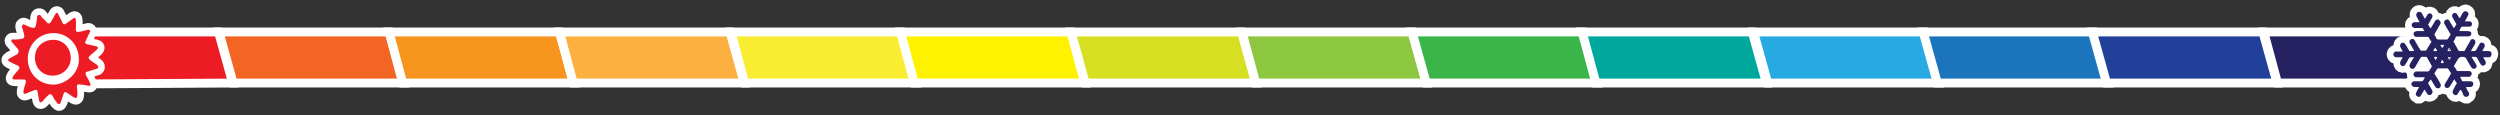 <?xml version="1.0" encoding="utf-8"?>
<!-- Generator: Adobe Illustrator 26.3.1, SVG Export Plug-In . SVG Version: 6.00 Build 0)  -->
<svg version="1.1" id="Layer_1" xmlns="http://www.w3.org/2000/svg" xmlns:xlink="http://www.w3.org/1999/xlink" x="0px" y="0px"
	 viewBox="0 0 563 26" style="enable-background:new 0 0 563 26;" xml:space="preserve">
<rect x="0" y="0" width="563" height="26" fill="#333333" stroke="none"/>
<style type="text/css">
	.st0{fill:#F26522;}
	.st1{fill:none;stroke:#FFFFFF;stroke-width:2;stroke-miterlimit:10;}
	.st2{fill:#F7941D;}
	.st3{fill:#FBB040;}
	.st4{fill:#F9ED32;}
	.st5{fill:#FFF200;}
	.st6{fill:#D7DF23;}
	.st7{fill:#8DC63F;}
	.st8{fill:#39B54A;}
	.st9{fill:#00A79D;}
	.st10{fill:#27AAE1;}
	.st11{fill:#1C75BC;}
	.st12{fill:#21409A;}
	.st13{fill:#262262;}
	.st14{fill:#ED1C24;}
	.st15{fill:#FFFFFF;}
	.st16{fill:none;stroke:#FFFFFF;stroke-width:3;stroke-miterlimit:10;}
</style>
<g>
	<polygon class="st0" points="90.9,18.7 52.5,18.7 49.3,7.2 87.7,7.2 	"/>
	<polygon class="st1" points="90.9,18.7 52.5,18.7 49.3,7.2 87.7,7.2 	"/>
	<polygon class="st2" points="129.2,18.7 90.7,18.7 87.6,7.2 126,7.2 	"/>
	<polygon class="st1" points="129.2,18.7 90.7,18.7 87.6,7.2 126,7.2 	"/>
	<polygon class="st3" points="167.6,18.7 129.1,18.7 126,7.2 164.4,7.2 	"/>
	<polygon class="st1" points="167.6,18.7 129.1,18.7 126,7.2 164.4,7.2 	"/>
	<polygon class="st4" points="206.2,18.7 167.7,18.7 164.6,7.2 203,7.2 	"/>
	<polygon class="st1" points="206.2,18.7 167.7,18.7 164.6,7.2 203,7.2 	"/>
	<polygon class="st5" points="244.3,18.7 205.9,18.7 202.8,7.2 241.2,7.2 	"/>
	<polygon class="st1" points="244.3,18.7 205.9,18.7 202.8,7.2 241.2,7.2 	"/>
	<polygon class="st6" points="282.8,18.7 244.4,18.7 241.2,7.2 279.6,7.2 	"/>
	<polygon class="st1" points="282.8,18.7 244.4,18.7 241.2,7.2 279.6,7.2 	"/>
	<polygon class="st7" points="321.2,18.7 282.8,18.7 279.7,7.2 318,7.2 	"/>
	<polygon class="st1" points="321.2,18.7 282.8,18.7 279.7,7.2 318,7.2 	"/>
	<polygon class="st8" points="359.6,18.7 321.2,18.7 318,7.2 356.4,7.2 	"/>
	<polygon class="st1" points="359.6,18.7 321.2,18.7 318,7.2 356.4,7.2 	"/>
	<polygon class="st9" points="397.8,18.7 359.4,18.7 356.3,7.2 394.6,7.2 	"/>
	<polygon class="st1" points="397.8,18.7 359.4,18.7 356.3,7.2 394.6,7.2 	"/>
	<polygon class="st10" points="436.5,18.7 398.1,18.7 394.9,7.2 433.3,7.2 	"/>
	<polygon class="st1" points="436.5,18.7 398.1,18.7 394.9,7.2 433.3,7.2 	"/>
	<polygon class="st11" points="474.7,18.7 436.3,18.7 433.1,7.2 471.5,7.2 	"/>
	<polygon class="st1" points="474.7,18.7 436.3,18.7 433.1,7.2 471.5,7.2 	"/>
	<polygon class="st12" points="512.8,18.7 474.4,18.7 471.2,7.2 509.6,7.2 	"/>
	<polygon class="st1" points="512.8,18.7 474.4,18.7 471.2,7.2 509.6,7.2 	"/>
	<polygon class="st13" points="551.3,18.7 512.9,18.7 509.8,7.2 548.2,7.2 	"/>
	<polygon class="st1" points="551.3,18.7 512.9,18.7 509.8,7.2 548.2,7.2 	"/>
	<polygon class="st14" points="52.4,18.7 18.7,18.9 16,7.2 49.2,7.2 	"/>
	<polygon class="st1" points="52.4,18.7 18.7,18.9 16,7.2 49.2,7.2 	"/>
	<g>
		<path class="st15" d="M3.7,8.9c2-0.2,2-0.2,1.5-2c0-0.1-0.1-0.2-0.1-0.3c-0.1-0.4-0.3-0.8,0-1C5.4,5.3,5.7,5.7,6,5.8
			c2,0.8,2,0.8,2.3-1.4c0-0.4,0-0.8,0.3-1C9.1,3.2,9.3,3.7,9.5,4c0.4,0.3,0.7,0.6,1,1c0.4,0.5,0.7,0.3,1-0.1
			c0.3-0.5,0.6-1.1,0.9-1.6c0.1-0.2,0.2-0.4,0.4-0.4c0.3,0,0.3,0.3,0.4,0.5C13.5,3.8,13.7,4.4,14,5c0.2,0.5,0.5,0.6,0.9,0.3
			c0.5-0.4,1-0.7,1.5-1.1c0.4-0.3,0.7-0.2,0.7,0.4c0,0.5,0,1,0,1.5c-0.1,1.1,0,1.2,1.1,1C18.6,7,19,6.9,19.4,6.8
			c0.3-0.1,0.6-0.2,0.8,0c0.3,0.3,0,0.5-0.1,0.7c-0.2,0.5-0.5,1-0.7,1.5C19,9.7,19.2,9.9,19.8,10c0.6,0.1,1.2,0.3,1.8,0.4
			c0.5,0.1,0.6,0.4,0.2,0.8c-0.5,0.4-1,0.9-1.5,1.3c-0.5,0.4-0.4,0.7,0,1c0.3,0.3,0.7,0.5,1.1,0.8c0.3,0.2,0.8,0.4,0.7,0.9
			c-0.1,0.4-0.6,0.3-1,0.5c-0.4,0.1-0.9,0.3-1.3,0.4c-0.6,0.1-0.6,0.4-0.4,0.9c0.3,0.6,0.6,1.1,0.9,1.7c0.2,0.5,0.1,0.7-0.4,0.6
			c-0.4-0.1-0.8-0.1-1.2-0.2c-1.5-0.2-1.5-0.2-1.3,1.3c0,0.4,0.1,0.7,0,1.1c0,0.6-0.3,0.7-0.8,0.4c-0.5-0.3-1-0.7-1.5-1
			c-0.4-0.3-0.7-0.2-0.8,0.3c-0.2,0.6-0.4,1.2-0.6,1.8c-0.2,0.6-0.5,0.6-0.9,0.1c-0.3-0.4-0.7-0.9-0.9-1.4c-0.4-0.7-0.7-0.6-1.2-0.1
			c-0.4,0.4-0.8,0.8-1.1,1.2c-0.4,0.4-0.7,0.3-0.8-0.2c-0.1-0.4-0.1-0.7-0.2-1.1c-0.2-1.5-0.2-1.5-1.6-0.9c-0.3,0.1-0.7,0.3-1,0.4
			c-0.7,0.3-0.8,0-0.7-0.6c0.1-0.6,0.3-1.2,0.5-1.8c0.1-0.5,0-0.7-0.5-0.7c-0.6,0-1.3,0-1.9,0c-0.6,0-0.8-0.2-0.4-0.8
			c0.4-0.5,0.7-0.9,1.1-1.3c0.4-0.5,0.4-0.8-0.2-1.1c-0.6-0.2-1.1-0.5-1.7-0.8c-0.5-0.2-0.5-0.5,0-0.8c0.6-0.3,1.1-0.6,1.7-0.9
			C4.3,11.7,4.3,11.4,4,11c-0.4-0.4-0.7-0.8-1.1-1.3C2.7,9.5,2.4,9.3,2.6,9C2.7,8.8,3,8.9,3.3,8.9C3.5,8.9,3.7,8.9,3.7,8.9
			 M17.7,12.5c-0.4-3.2-3.2-5.4-6.4-5c-3.2,0.4-5.4,3.3-5,6.5c0.4,3.2,3.2,5.4,6.4,5C15.5,18.6,18.3,15.8,17.7,12.5"/>
		<path class="st16" d="M3.7,8.9c2-0.2,2-0.2,1.5-2c0-0.1-0.1-0.2-0.1-0.3c-0.1-0.4-0.3-0.8,0-1C5.4,5.3,5.7,5.7,6,5.8
			c2,0.8,2,0.8,2.3-1.4c0-0.4,0-0.8,0.3-1C9.1,3.2,9.3,3.7,9.5,4c0.4,0.3,0.7,0.6,1,1c0.4,0.5,0.7,0.3,1-0.1
			c0.3-0.5,0.6-1.1,0.9-1.6c0.1-0.2,0.2-0.4,0.4-0.4c0.3,0,0.3,0.3,0.4,0.5C13.5,3.8,13.7,4.4,14,5c0.2,0.5,0.5,0.6,0.9,0.3
			c0.5-0.4,1-0.7,1.5-1.1c0.4-0.3,0.7-0.2,0.7,0.4c0,0.5,0,1,0,1.5c-0.1,1.1,0,1.2,1.1,1C18.6,7,19,6.9,19.4,6.8
			c0.3-0.1,0.6-0.2,0.8,0c0.3,0.3,0,0.5-0.1,0.7c-0.2,0.5-0.5,1-0.7,1.5C19,9.7,19.2,9.9,19.8,10c0.6,0.1,1.2,0.3,1.8,0.4
			c0.5,0.1,0.6,0.4,0.2,0.8c-0.5,0.4-1,0.9-1.5,1.3c-0.5,0.4-0.4,0.7,0,1c0.3,0.3,0.7,0.5,1.1,0.8c0.3,0.2,0.8,0.4,0.7,0.9
			c-0.1,0.4-0.6,0.3-1,0.5c-0.4,0.1-0.9,0.3-1.3,0.4c-0.6,0.1-0.6,0.4-0.4,0.9c0.3,0.6,0.6,1.1,0.9,1.7c0.2,0.5,0.1,0.7-0.4,0.6
			c-0.4-0.1-0.8-0.1-1.2-0.2c-1.5-0.2-1.5-0.2-1.3,1.3c0,0.4,0.1,0.7,0,1.1c0,0.6-0.3,0.7-0.8,0.4c-0.5-0.3-1-0.7-1.5-1
			c-0.4-0.3-0.7-0.2-0.8,0.3c-0.2,0.6-0.4,1.2-0.6,1.8c-0.2,0.6-0.5,0.6-0.9,0.1c-0.3-0.4-0.7-0.9-0.9-1.4c-0.4-0.7-0.7-0.6-1.2-0.1
			c-0.4,0.4-0.8,0.8-1.1,1.2c-0.4,0.4-0.7,0.3-0.8-0.2c-0.1-0.4-0.1-0.7-0.2-1.1c-0.2-1.5-0.2-1.5-1.6-0.9c-0.3,0.1-0.7,0.3-1,0.4
			c-0.7,0.3-0.8,0-0.7-0.6c0.1-0.6,0.3-1.2,0.5-1.8c0.1-0.5,0-0.7-0.5-0.7c-0.6,0-1.3,0-1.9,0c-0.6,0-0.8-0.2-0.4-0.8
			c0.4-0.5,0.7-0.9,1.1-1.3c0.4-0.5,0.4-0.8-0.2-1.1c-0.6-0.2-1.1-0.5-1.7-0.8c-0.5-0.2-0.5-0.5,0-0.8c0.6-0.3,1.1-0.6,1.7-0.9
			C4.3,11.7,4.3,11.4,4,11c-0.4-0.4-0.7-0.8-1.1-1.3C2.7,9.5,2.4,9.3,2.6,9C2.7,8.8,3,8.9,3.3,8.9C3.5,8.9,3.7,8.9,3.7,8.9
			 M17.7,12.5c-0.4-3.2-3.2-5.4-6.4-5c-3.2,0.4-5.4,3.3-5,6.5c0.4,3.2,3.2,5.4,6.4,5C15.5,18.6,18.3,15.8,17.7,12.5"/>
		<path class="st15" d="M12.4,17c-2.3,0.3-4.2-1.2-4.5-3.4C7.6,11.2,9.1,9.3,11.4,9c2.3-0.3,4.2,1.2,4.5,3.5
			C16.2,14.7,14.7,16.7,12.4,17"/>
		<path class="st16" d="M12.4,17c-2.3,0.3-4.2-1.2-4.5-3.4C7.6,11.2,9.1,9.3,11.4,9c2.3-0.3,4.2,1.2,4.5,3.5
			C16.2,14.7,14.7,16.7,12.4,17"/>
		<path class="st14" d="M3.7,8.9c2-0.2,2-0.2,1.5-2c0-0.1-0.1-0.2-0.1-0.3c-0.1-0.4-0.3-0.8,0-1C5.4,5.3,5.7,5.7,6,5.8
			c2,0.8,2,0.8,2.3-1.4c0-0.4,0-0.8,0.3-1C9.1,3.2,9.3,3.7,9.5,4c0.4,0.3,0.7,0.6,1,1c0.4,0.5,0.7,0.3,1-0.1
			c0.3-0.5,0.6-1.1,0.9-1.6c0.1-0.2,0.2-0.4,0.4-0.4c0.3,0,0.3,0.3,0.4,0.5C13.5,3.8,13.7,4.4,14,5c0.2,0.5,0.5,0.6,0.9,0.3
			c0.5-0.4,1-0.7,1.5-1.1c0.4-0.3,0.7-0.2,0.7,0.4c0,0.5,0,1,0,1.5c-0.1,1.1,0,1.2,1.1,1C18.6,7,19,6.9,19.4,6.8
			c0.3-0.1,0.6-0.2,0.8,0c0.3,0.3,0,0.5-0.1,0.7c-0.2,0.5-0.5,1-0.7,1.5C19,9.7,19.2,9.9,19.8,10c0.6,0.1,1.2,0.3,1.8,0.4
			c0.5,0.1,0.6,0.4,0.2,0.8c-0.5,0.4-1,0.9-1.5,1.3c-0.5,0.4-0.4,0.7,0,1c0.3,0.3,0.7,0.5,1.1,0.8c0.3,0.2,0.8,0.4,0.7,0.9
			c-0.1,0.4-0.6,0.3-1,0.5c-0.4,0.1-0.9,0.3-1.3,0.4c-0.6,0.1-0.6,0.4-0.4,0.9c0.3,0.6,0.6,1.1,0.9,1.7c0.2,0.5,0.1,0.7-0.4,0.6
			c-0.4-0.1-0.8-0.1-1.2-0.2c-1.5-0.2-1.5-0.2-1.3,1.3c0,0.4,0.1,0.7,0,1.1c0,0.6-0.3,0.7-0.8,0.4c-0.5-0.3-1-0.7-1.5-1
			c-0.4-0.3-0.7-0.2-0.8,0.3c-0.2,0.6-0.4,1.2-0.6,1.8c-0.2,0.6-0.5,0.6-0.9,0.1c-0.3-0.4-0.7-0.9-0.9-1.4c-0.4-0.7-0.7-0.6-1.2-0.1
			c-0.4,0.4-0.8,0.8-1.1,1.2c-0.4,0.4-0.7,0.3-0.8-0.2c-0.1-0.4-0.1-0.7-0.2-1.1c-0.2-1.5-0.2-1.5-1.6-0.9c-0.3,0.1-0.7,0.3-1,0.4
			c-0.7,0.3-0.8,0-0.7-0.6c0.1-0.6,0.3-1.2,0.5-1.8c0.1-0.5,0-0.7-0.5-0.7c-0.6,0-1.3,0-1.9,0c-0.6,0-0.8-0.2-0.4-0.8
			c0.4-0.5,0.7-0.9,1.1-1.3c0.4-0.5,0.4-0.8-0.2-1.1c-0.6-0.2-1.1-0.5-1.7-0.8c-0.5-0.2-0.5-0.5,0-0.8c0.6-0.3,1.1-0.6,1.7-0.9
			C4.3,11.7,4.3,11.4,4,11c-0.4-0.4-0.7-0.8-1.1-1.3C2.7,9.5,2.4,9.3,2.6,9C2.7,8.8,3,8.9,3.3,8.9C3.5,8.9,3.7,8.9,3.7,8.9
			 M17.7,12.5c-0.4-3.2-3.2-5.4-6.4-5c-3.2,0.4-5.4,3.3-5,6.5c0.4,3.2,3.2,5.4,6.4,5C15.5,18.6,18.3,15.8,17.7,12.5"/>
		<path class="st14" d="M12.4,17c-2.3,0.3-4.2-1.2-4.5-3.4C7.6,11.2,9.1,9.3,11.4,9c2.3-0.3,4.2,1.2,4.5,3.5
			C16.2,14.7,14.7,16.7,12.4,17"/>
		<path class="st15" d="M561.1,12.1c0-0.4-0.3-0.6-0.7-0.6c-0.4,0-0.8,0-1.2,0c-0.2,0-0.2,0-0.1-0.2c0.1-0.2,0.3-0.5,0.4-0.7
			c0.1-0.3,0.1-0.6-0.1-0.8c-0.3-0.3-0.8-0.3-1,0.1c-0.3,0.5-0.5,0.9-0.8,1.4c-0.1,0.1-0.2,0.2-0.3,0.2c-0.2,0-0.4,0-0.5,0
			c-0.1,0-0.3,0.1-0.3,0c0-0.1,0.1-0.2,0.1-0.3c0.3-0.5,0.6-0.9,0.8-1.4c0.2-0.4,0-0.9-0.5-1c-0.3,0-0.5,0.1-0.6,0.4
			c-0.4,0.7-0.8,1.4-1.2,2.1c-0.1,0.2-0.2,0.3-0.4,0.2c-0.3,0-0.5,0-0.8,0c-0.1,0-0.2,0-0.3-0.2c-0.3-0.6-0.7-1.2-1-1.8
			c-0.1-0.1-0.1-0.2,0-0.3c0.2-0.2,0.3-0.5,0.4-0.8c0.1-0.2,0.2-0.2,0.4-0.2c0.8,0,1.7,0,2.5,0c0.3,0,0.5-0.2,0.6-0.4
			c0.1-0.3,0-0.6-0.2-0.7C556,7.1,555.8,7,555.7,7c-0.6,0-1.1,0-1.7,0c-0.2,0-0.2,0-0.1-0.2c0.1-0.2,0.2-0.4,0.3-0.6
			c0.1-0.1,0.2-0.2,0.3-0.2c0.5,0,1.1,0,1.6,0c0.4,0,0.6-0.3,0.6-0.6c0-0.4-0.3-0.6-0.6-0.6c-0.3,0-0.6,0-0.8,0c-0.1,0-0.2,0-0.2,0
			c0-0.1,0-0.1,0.1-0.2c0.2-0.4,0.4-0.7,0.6-1.1c0.2-0.4,0.1-0.7-0.3-0.9c-0.3-0.2-0.7,0-0.9,0.3c-0.2,0.4-0.4,0.7-0.6,1.1
			c-0.1,0.1-0.1,0.1-0.2,0c-0.1-0.2-0.3-0.5-0.4-0.7c-0.2-0.4-0.6-0.5-0.9-0.3c-0.3,0.2-0.4,0.6-0.2,0.9c0.3,0.5,0.5,0.9,0.8,1.4
			c0.1,0.1,0.1,0.2,0,0.3c-0.1,0.2-0.2,0.4-0.4,0.6c-0.1,0.2-0.1,0.2-0.2,0c-0.3-0.5-0.6-1-0.9-1.5c-0.2-0.4-0.6-0.4-0.9-0.2
			c-0.3,0.2-0.4,0.6-0.2,0.9c0.4,0.7,0.8,1.4,1.3,2.2c0.1,0.1,0.1,0.2,0,0.3c-0.2,0.3-0.3,0.5-0.5,0.8c-0.1,0.1-0.1,0.2-0.3,0.2
			c-0.7,0-1.4,0-2,0c-0.1,0-0.2-0.1-0.3-0.2c-0.1-0.3-0.3-0.5-0.4-0.8c-0.1-0.1-0.1-0.2,0-0.3c0.4-0.7,0.8-1.4,1.2-2.1
			c0.1-0.2,0.2-0.3,0.1-0.5c-0.1-0.3-0.3-0.5-0.5-0.6c-0.3-0.1-0.5,0.1-0.7,0.3c-0.3,0.5-0.6,1-0.9,1.5c-0.1,0.2-0.1,0.2-0.3,0
			c-0.1-0.2-0.2-0.4-0.3-0.5c-0.1-0.1-0.1-0.2,0-0.3c0.3-0.5,0.5-0.9,0.8-1.4c0.2-0.3,0.1-0.7-0.2-0.9c-0.3-0.2-0.7-0.1-0.9,0.3
			c-0.1,0.2-0.3,0.5-0.4,0.7c-0.1,0.1-0.1,0.1-0.2,0c-0.2-0.4-0.4-0.7-0.6-1.1c0-0.1-0.1-0.2-0.2-0.2c-0.2-0.2-0.6-0.2-0.8,0
			c-0.3,0.2-0.3,0.6-0.2,0.9c0.2,0.4,0.4,0.7,0.6,1.1c0.1,0.1,0.1,0.2-0.1,0.2c-0.3,0-0.6,0-0.9,0c-0.4,0-0.7,0.3-0.7,0.6
			c0,0.4,0.3,0.7,0.7,0.7c0.5,0,1.1,0,1.6,0c0.1,0,0.2,0,0.3,0.2c0.1,0.2,0.2,0.4,0.3,0.6C546.3,7,546.3,7,546,7c-0.6,0-1.1,0-1.7,0
			c-0.2,0-0.4,0.1-0.6,0.2c-0.2,0.2-0.2,0.4-0.1,0.7c0.1,0.3,0.3,0.4,0.6,0.4c0.8,0,1.7,0,2.5,0c0.1,0,0.2,0,0.3,0.2
			c0.1,0.3,0.3,0.5,0.5,0.8c0.1,0.1,0.1,0.2,0,0.2c-0.4,0.6-0.7,1.2-1.1,1.8c-0.1,0.1-0.1,0.1-0.2,0.1c-0.3,0-0.6,0-0.9,0
			c-0.1,0-0.2,0-0.2-0.1c-0.1-0.2-0.2-0.4-0.4-0.6c-0.3-0.5-0.6-1.1-0.9-1.6c-0.2-0.3-0.5-0.4-0.7-0.3c-0.3,0.1-0.5,0.3-0.5,0.6
			c0,0.2,0.1,0.4,0.2,0.5c0.3,0.5,0.5,0.9,0.8,1.4c0.1,0.1,0.1,0.2-0.1,0.2c-0.2,0-0.5,0-0.7,0c-0.2,0-0.3-0.1-0.3-0.2
			c-0.3-0.4-0.5-0.9-0.8-1.3c-0.2-0.4-0.6-0.5-0.9-0.3c-0.3,0.2-0.4,0.6-0.2,1c0.1,0.2,0.3,0.5,0.4,0.7c0.1,0.2,0.1,0.2-0.1,0.2
			c-0.4,0-0.8,0-1.3,0c-0.4,0-0.7,0.4-0.6,0.8c0.1,0.3,0.3,0.5,0.7,0.5c0.4,0,0.8,0,1.2,0c0.2,0,0.2,0,0.1,0.2
			c-0.1,0.2-0.3,0.4-0.4,0.7c-0.2,0.4-0.1,0.8,0.2,1c0.3,0.2,0.7,0.1,0.9-0.3c0.3-0.4,0.5-0.9,0.8-1.4c0.1-0.1,0.2-0.2,0.3-0.2
			c0.2,0,0.4,0,0.6,0c0.1,0,0.2,0,0.2,0c0.1,0.1,0,0.2-0.1,0.2c-0.3,0.5-0.6,0.9-0.8,1.4c-0.2,0.4,0,0.9,0.5,1
			c0.3,0.1,0.5-0.1,0.7-0.4c0.4-0.7,0.8-1.4,1.2-2.1c0.1-0.1,0.2-0.2,0.3-0.2c0.3,0,0.6,0,0.9,0c0.1,0,0.2,0,0.3,0.2
			c0.3,0.6,0.7,1.2,1,1.8c0.1,0.1,0,0.2,0,0.3c-0.1,0.2-0.3,0.4-0.4,0.6c-0.1,0.3-0.3,0.4-0.6,0.4c-0.8,0-1.6,0-2.4,0
			c-0.4,0-0.6,0.3-0.7,0.6c0,0.3,0.2,0.6,0.5,0.7c0.1,0,0.2,0,0.3,0c0.5,0,1.1,0,1.6,0c0.2,0,0.2,0,0.1,0.2
			c-0.1,0.2-0.2,0.3-0.3,0.5c-0.1,0.2-0.2,0.2-0.4,0.2c-0.5,0-1.1,0-1.6,0c-0.3,0-0.5,0.2-0.6,0.4c-0.2,0.4,0.1,0.8,0.6,0.9
			c0.3,0,0.6,0,0.9,0c0.2,0,0.2,0,0.1,0.2c-0.2,0.3-0.4,0.6-0.5,0.9c-0.3,0.5-0.2,0.8,0.3,1.1h0.4c0.2-0.1,0.3-0.3,0.4-0.5
			c0.2-0.3,0.4-0.6,0.6-1c0.1-0.1,0.1-0.1,0.2,0c0.2,0.3,0.3,0.5,0.5,0.8c0.2,0.4,0.7,0.4,1,0.1c0.2-0.2,0.3-0.6,0.1-0.9
			c-0.3-0.5-0.5-0.9-0.8-1.4c-0.1-0.1-0.1-0.2,0-0.3c0.1-0.2,0.3-0.4,0.4-0.6c0.1-0.1,0.1-0.1,0.2,0c0.3,0.5,0.6,1,0.9,1.5
			c0.2,0.3,0.4,0.4,0.7,0.4c0.5-0.1,0.7-0.6,0.5-1c-0.3-0.5-0.5-1-0.8-1.4c-0.2-0.3-0.3-0.5-0.5-0.8c-0.1-0.1-0.1-0.2,0-0.3
			c0.2-0.3,0.3-0.5,0.5-0.8c0.1-0.1,0.1-0.2,0.3-0.2c0.7,0,1.4,0,2,0c0.1,0,0.2,0,0.3,0.2c0.2,0.3,0.3,0.5,0.5,0.8
			c0.1,0.1,0.1,0.2,0,0.3c-0.4,0.7-0.8,1.4-1.2,2c-0.1,0.2-0.2,0.4-0.2,0.6c0.1,0.3,0.2,0.5,0.5,0.5c0.3,0.1,0.5-0.1,0.7-0.3
			c0.3-0.5,0.6-1,0.9-1.5c0.1-0.2,0.1-0.2,0.2,0c0.1,0.2,0.2,0.4,0.4,0.6c0.1,0.1,0.1,0.2,0,0.3c-0.3,0.5-0.6,1-0.8,1.5
			c-0.2,0.4,0,0.8,0.4,1c0.3,0.1,0.6,0,0.7-0.3c0.2-0.3,0.3-0.5,0.5-0.8c0.1-0.1,0.1-0.1,0.2,0c0.2,0.3,0.4,0.6,0.5,1
			c0.1,0.2,0.2,0.4,0.5,0.5h0.4c0.5-0.3,0.6-0.6,0.3-1.1c-0.2-0.3-0.4-0.6-0.5-0.9c-0.1-0.2-0.1-0.2,0.1-0.2c0.3,0,0.6,0,0.8,0
			c0.4,0,0.7-0.3,0.7-0.7c0-0.4-0.3-0.6-0.7-0.6c-0.5,0-1,0-1.6,0c-0.2,0-0.3-0.1-0.3-0.2c-0.1-0.2-0.2-0.4-0.3-0.6
			c-0.1-0.2-0.1-0.2,0.1-0.2c0.6,0,1.1,0,1.7,0c0.2,0,0.4,0,0.5-0.2c0.2-0.2,0.3-0.5,0.2-0.7c-0.1-0.3-0.3-0.4-0.6-0.4
			c-0.8,0-1.7,0-2.5,0c-0.1,0-0.2,0-0.3-0.2c-0.1-0.3-0.3-0.5-0.5-0.8c-0.1-0.1-0.1-0.2,0-0.3c0.3-0.4,0.5-0.9,0.8-1.3
			c0.2-0.4,0.5-0.6,1-0.6c0.5,0,0.8,0.1,1,0.6c0.3,0.6,0.7,1.2,1,1.7c0.2,0.3,0.4,0.4,0.7,0.4c0.5-0.1,0.7-0.6,0.4-1
			c-0.3-0.5-0.6-1-0.9-1.5c-0.1-0.1-0.1-0.2,0.1-0.2c0.2,0,0.5,0,0.7,0c0.1,0,0.2,0.1,0.3,0.2c0.3,0.5,0.5,0.9,0.8,1.4
			c0.2,0.4,0.6,0.5,0.9,0.3c0.3-0.2,0.4-0.6,0.2-1c-0.1-0.2-0.3-0.4-0.4-0.6c-0.1-0.2-0.1-0.2,0.1-0.2c0.4,0,0.8,0,1.3,0
			C560.9,12.8,561.1,12.5,561.1,12.1 M548.7,13.2c-0.1,0.1-0.1,0.3-0.2,0.3c-0.1,0-0.1-0.2-0.2-0.3c-0.2-0.4-0.2-0.4,0.2-0.4
			C548.9,12.8,548.9,12.8,548.7,13.2 M548.7,11.5c-0.2,0-0.4,0-0.6,0c-0.1,0-0.1,0-0.1-0.1c0.1-0.2,0.2-0.4,0.4-0.7
			c0.1,0.2,0.3,0.4,0.4,0.6C548.9,11.5,548.8,11.5,548.7,11.5 M550,14.2c-0.4,0-0.4,0-0.2-0.4c0.1-0.1,0.1-0.3,0.2-0.3
			c0.1,0,0.1,0.2,0.2,0.3C550.4,14.2,550.4,14.2,550,14.2 M550.4,10.2c-0.1,0.2-0.2,0.3-0.3,0.5c0,0.1-0.1,0.1-0.2,0
			c-0.1-0.2-0.2-0.3-0.3-0.5c0-0.1,0-0.1,0-0.1c0.2,0,0.4,0,0.6,0C550.4,10.1,550.4,10.1,550.4,10.2
			C550.4,10.2,550.4,10.2,550.4,10.2 M551.8,13.2c-0.2,0.4-0.2,0.4-0.4,0c0,0,0,0,0,0c0-0.1-0.2-0.2-0.1-0.3c0-0.1,0.2,0,0.3,0
			C552,12.8,552,12.8,551.8,13.2 M551.9,11.5c-0.1,0-0.2,0-0.3,0c-0.1,0-0.2,0-0.3,0c-0.1,0-0.1-0.1-0.1-0.2
			c0.1-0.2,0.2-0.3,0.3-0.5c0.1-0.1,0.1-0.1,0.1,0c0.1,0.2,0.2,0.3,0.3,0.5C552,11.5,552,11.5,551.9,11.5"/>
		<path class="st16" d="M561.1,12.1c0-0.4-0.3-0.6-0.7-0.6c-0.4,0-0.8,0-1.2,0c-0.2,0-0.2,0-0.1-0.2c0.1-0.2,0.3-0.5,0.4-0.7
			c0.1-0.3,0.1-0.6-0.1-0.8c-0.3-0.3-0.8-0.3-1,0.1c-0.3,0.5-0.5,0.9-0.8,1.4c-0.1,0.1-0.2,0.2-0.3,0.2c-0.2,0-0.4,0-0.5,0
			c-0.1,0-0.3,0.1-0.3,0c0-0.1,0.1-0.2,0.1-0.3c0.3-0.5,0.6-0.9,0.8-1.4c0.2-0.4,0-0.9-0.5-1c-0.3,0-0.5,0.1-0.6,0.4
			c-0.4,0.7-0.8,1.4-1.2,2.1c-0.1,0.2-0.2,0.3-0.4,0.2c-0.3,0-0.5,0-0.8,0c-0.1,0-0.2,0-0.3-0.2c-0.3-0.6-0.7-1.2-1-1.8
			c-0.1-0.1-0.1-0.2,0-0.3c0.2-0.2,0.3-0.5,0.4-0.8c0.1-0.2,0.2-0.2,0.4-0.2c0.8,0,1.7,0,2.5,0c0.3,0,0.5-0.2,0.6-0.4
			c0.1-0.3,0-0.6-0.2-0.7C556,7.1,555.8,7,555.7,7c-0.6,0-1.1,0-1.7,0c-0.2,0-0.2,0-0.1-0.2c0.1-0.2,0.2-0.4,0.3-0.6
			c0.1-0.1,0.2-0.2,0.3-0.2c0.5,0,1.1,0,1.6,0c0.4,0,0.6-0.3,0.6-0.6c0-0.4-0.3-0.6-0.6-0.6c-0.3,0-0.6,0-0.8,0c-0.1,0-0.2,0-0.2,0
			c0-0.1,0-0.1,0.1-0.2c0.2-0.4,0.4-0.7,0.6-1.1c0.2-0.4,0.1-0.7-0.3-0.9c-0.3-0.2-0.7,0-0.9,0.3c-0.2,0.4-0.4,0.7-0.6,1.1
			c-0.1,0.1-0.1,0.1-0.2,0c-0.1-0.2-0.3-0.5-0.4-0.7c-0.2-0.4-0.6-0.5-0.9-0.3c-0.3,0.2-0.4,0.6-0.2,0.9c0.3,0.5,0.5,0.9,0.8,1.4
			c0.1,0.1,0.1,0.2,0,0.3c-0.1,0.2-0.2,0.4-0.4,0.6c-0.1,0.2-0.1,0.2-0.2,0c-0.3-0.5-0.6-1-0.9-1.5c-0.2-0.4-0.6-0.4-0.9-0.2
			c-0.3,0.2-0.4,0.6-0.2,0.9c0.4,0.7,0.8,1.4,1.3,2.2c0.1,0.1,0.1,0.2,0,0.3c-0.2,0.3-0.3,0.5-0.5,0.8c-0.1,0.1-0.1,0.2-0.3,0.2
			c-0.7,0-1.4,0-2,0c-0.1,0-0.2-0.1-0.3-0.2c-0.1-0.3-0.3-0.5-0.4-0.8c-0.1-0.1-0.1-0.2,0-0.3c0.4-0.7,0.8-1.4,1.2-2.1
			c0.1-0.2,0.2-0.3,0.1-0.5c-0.1-0.3-0.3-0.5-0.5-0.6c-0.3-0.1-0.5,0.1-0.7,0.3c-0.3,0.5-0.6,1-0.9,1.5c-0.1,0.2-0.1,0.2-0.3,0
			c-0.1-0.2-0.2-0.4-0.3-0.5c-0.1-0.1-0.1-0.2,0-0.3c0.3-0.5,0.5-0.9,0.8-1.4c0.2-0.3,0.1-0.7-0.2-0.9c-0.3-0.2-0.7-0.1-0.9,0.3
			c-0.1,0.2-0.3,0.5-0.4,0.7c-0.1,0.1-0.1,0.1-0.2,0c-0.2-0.4-0.4-0.7-0.6-1.1c0-0.1-0.1-0.2-0.2-0.2c-0.2-0.2-0.6-0.2-0.8,0
			c-0.3,0.2-0.3,0.6-0.2,0.9c0.2,0.4,0.4,0.7,0.6,1.1c0.1,0.1,0.1,0.2-0.1,0.2c-0.3,0-0.6,0-0.9,0c-0.4,0-0.7,0.3-0.7,0.6
			c0,0.4,0.3,0.7,0.7,0.7c0.5,0,1.1,0,1.6,0c0.1,0,0.2,0,0.3,0.2c0.1,0.2,0.2,0.4,0.3,0.6C546.3,7,546.3,7,546,7c-0.6,0-1.1,0-1.7,0
			c-0.2,0-0.4,0.1-0.6,0.2c-0.2,0.2-0.2,0.4-0.1,0.7c0.1,0.3,0.3,0.4,0.6,0.4c0.8,0,1.7,0,2.5,0c0.1,0,0.2,0,0.3,0.2
			c0.1,0.3,0.3,0.5,0.5,0.8c0.1,0.1,0.1,0.2,0,0.2c-0.4,0.6-0.7,1.2-1.1,1.8c-0.1,0.1-0.1,0.1-0.2,0.1c-0.3,0-0.6,0-0.9,0
			c-0.1,0-0.2,0-0.2-0.1c-0.1-0.2-0.2-0.4-0.4-0.6c-0.3-0.5-0.6-1.1-0.9-1.6c-0.2-0.3-0.5-0.4-0.7-0.3c-0.3,0.1-0.5,0.3-0.5,0.6
			c0,0.2,0.1,0.4,0.2,0.5c0.3,0.5,0.5,0.9,0.8,1.4c0.1,0.1,0.1,0.2-0.1,0.2c-0.2,0-0.5,0-0.7,0c-0.2,0-0.3-0.1-0.3-0.2
			c-0.3-0.4-0.5-0.9-0.8-1.3c-0.2-0.4-0.6-0.5-0.9-0.3c-0.3,0.2-0.4,0.6-0.2,1c0.1,0.2,0.3,0.5,0.4,0.7c0.1,0.2,0.1,0.2-0.1,0.2
			c-0.4,0-0.8,0-1.3,0c-0.4,0-0.7,0.4-0.6,0.8c0.1,0.3,0.3,0.5,0.7,0.5c0.4,0,0.8,0,1.2,0c0.2,0,0.2,0,0.1,0.2
			c-0.1,0.2-0.3,0.4-0.4,0.7c-0.2,0.4-0.1,0.8,0.2,1c0.3,0.2,0.7,0.1,0.9-0.3c0.3-0.4,0.5-0.9,0.8-1.4c0.1-0.1,0.2-0.2,0.3-0.2
			c0.2,0,0.4,0,0.6,0c0.1,0,0.2,0,0.2,0c0.1,0.1,0,0.2-0.1,0.2c-0.3,0.5-0.6,0.9-0.8,1.4c-0.2,0.4,0,0.9,0.5,1
			c0.3,0.1,0.5-0.1,0.7-0.4c0.4-0.7,0.8-1.4,1.2-2.1c0.1-0.1,0.2-0.2,0.3-0.2c0.3,0,0.6,0,0.9,0c0.1,0,0.2,0,0.3,0.2
			c0.3,0.6,0.7,1.2,1,1.8c0.1,0.1,0,0.2,0,0.3c-0.1,0.2-0.3,0.4-0.4,0.6c-0.1,0.3-0.3,0.4-0.6,0.4c-0.8,0-1.6,0-2.4,0
			c-0.4,0-0.6,0.3-0.7,0.6c0,0.3,0.2,0.6,0.5,0.7c0.1,0,0.2,0,0.3,0c0.5,0,1.1,0,1.6,0c0.2,0,0.2,0,0.1,0.2
			c-0.1,0.2-0.2,0.3-0.3,0.5c-0.1,0.2-0.2,0.2-0.4,0.2c-0.5,0-1.1,0-1.6,0c-0.3,0-0.5,0.2-0.6,0.4c-0.2,0.4,0.1,0.8,0.6,0.9
			c0.3,0,0.6,0,0.9,0c0.2,0,0.2,0,0.1,0.2c-0.2,0.3-0.4,0.6-0.5,0.9c-0.3,0.5-0.2,0.8,0.3,1.1h0.4c0.2-0.1,0.3-0.3,0.4-0.5
			c0.2-0.3,0.4-0.6,0.6-1c0.1-0.1,0.1-0.1,0.2,0c0.2,0.3,0.3,0.5,0.5,0.8c0.2,0.4,0.7,0.4,1,0.1c0.2-0.2,0.3-0.6,0.1-0.9
			c-0.3-0.5-0.5-0.9-0.8-1.4c-0.1-0.1-0.1-0.2,0-0.3c0.1-0.2,0.3-0.4,0.4-0.6c0.1-0.1,0.1-0.1,0.2,0c0.3,0.5,0.6,1,0.9,1.5
			c0.2,0.3,0.4,0.4,0.7,0.4c0.5-0.1,0.7-0.6,0.5-1c-0.3-0.5-0.5-1-0.8-1.4c-0.2-0.3-0.3-0.5-0.5-0.8c-0.1-0.1-0.1-0.2,0-0.3
			c0.2-0.3,0.3-0.5,0.5-0.8c0.1-0.1,0.1-0.2,0.3-0.2c0.7,0,1.4,0,2,0c0.1,0,0.2,0,0.3,0.2c0.2,0.3,0.3,0.5,0.5,0.8
			c0.1,0.1,0.1,0.2,0,0.3c-0.4,0.7-0.8,1.4-1.2,2c-0.1,0.2-0.2,0.4-0.2,0.6c0.1,0.3,0.2,0.5,0.5,0.5c0.3,0.1,0.5-0.1,0.7-0.3
			c0.3-0.5,0.6-1,0.9-1.5c0.1-0.2,0.1-0.2,0.2,0c0.1,0.2,0.2,0.4,0.4,0.6c0.1,0.1,0.1,0.2,0,0.3c-0.3,0.5-0.6,1-0.8,1.5
			c-0.2,0.4,0,0.8,0.4,1c0.3,0.1,0.6,0,0.7-0.3c0.2-0.3,0.3-0.5,0.5-0.8c0.1-0.1,0.1-0.1,0.2,0c0.2,0.3,0.4,0.6,0.5,1
			c0.1,0.2,0.2,0.4,0.5,0.5h0.4c0.5-0.3,0.6-0.6,0.3-1.1c-0.2-0.3-0.4-0.6-0.5-0.9c-0.1-0.2-0.1-0.2,0.1-0.2c0.3,0,0.6,0,0.8,0
			c0.4,0,0.7-0.3,0.7-0.7c0-0.4-0.3-0.6-0.7-0.6c-0.5,0-1,0-1.6,0c-0.2,0-0.3-0.1-0.3-0.2c-0.1-0.2-0.2-0.4-0.3-0.6
			c-0.1-0.2-0.1-0.2,0.1-0.2c0.6,0,1.1,0,1.7,0c0.2,0,0.4,0,0.5-0.2c0.2-0.2,0.3-0.5,0.2-0.7c-0.1-0.3-0.3-0.4-0.6-0.4
			c-0.8,0-1.7,0-2.5,0c-0.1,0-0.2,0-0.3-0.2c-0.1-0.3-0.3-0.5-0.5-0.8c-0.1-0.1-0.1-0.2,0-0.3c0.3-0.4,0.5-0.9,0.8-1.3
			c0.2-0.4,0.5-0.6,1-0.6c0.5,0,0.8,0.1,1,0.6c0.3,0.6,0.7,1.2,1,1.7c0.2,0.3,0.4,0.4,0.7,0.4c0.5-0.1,0.7-0.6,0.4-1
			c-0.3-0.5-0.6-1-0.9-1.5c-0.1-0.1-0.1-0.2,0.1-0.2c0.2,0,0.5,0,0.7,0c0.1,0,0.2,0.1,0.3,0.2c0.3,0.5,0.5,0.9,0.8,1.4
			c0.2,0.4,0.6,0.5,0.9,0.3c0.3-0.2,0.4-0.6,0.2-1c-0.1-0.2-0.3-0.4-0.4-0.6c-0.1-0.2-0.1-0.2,0.1-0.2c0.4,0,0.8,0,1.3,0
			C560.9,12.8,561.1,12.5,561.1,12.1 M548.7,13.2c-0.1,0.1-0.1,0.3-0.2,0.3c-0.1,0-0.1-0.2-0.2-0.3c-0.2-0.4-0.2-0.4,0.2-0.4
			C548.9,12.8,548.9,12.8,548.7,13.2 M548.7,11.5c-0.2,0-0.4,0-0.6,0c-0.1,0-0.1,0-0.1-0.1c0.1-0.2,0.2-0.4,0.4-0.7
			c0.1,0.2,0.3,0.4,0.4,0.6C548.9,11.5,548.8,11.5,548.7,11.5 M550,14.2c-0.4,0-0.4,0-0.2-0.4c0.1-0.1,0.1-0.3,0.2-0.3
			c0.1,0,0.1,0.2,0.2,0.3C550.4,14.2,550.4,14.2,550,14.2 M550.4,10.2c-0.1,0.2-0.2,0.3-0.3,0.5c0,0.1-0.1,0.1-0.2,0
			c-0.1-0.2-0.2-0.3-0.3-0.5c0-0.1,0-0.1,0-0.1c0.2,0,0.4,0,0.6,0C550.4,10.1,550.4,10.1,550.4,10.2
			C550.4,10.2,550.4,10.2,550.4,10.2 M551.8,13.2c-0.2,0.4-0.2,0.4-0.4,0c0,0,0,0,0,0c0-0.1-0.2-0.2-0.1-0.3c0-0.1,0.2,0,0.3,0
			C552,12.8,552,12.8,551.8,13.2 M551.9,11.5c-0.1,0-0.2,0-0.3,0c-0.1,0-0.2,0-0.3,0c-0.1,0-0.1-0.1-0.1-0.2
			c0.1-0.2,0.2-0.3,0.3-0.5c0.1-0.1,0.1-0.1,0.1,0c0.1,0.2,0.2,0.3,0.3,0.5C552,11.5,552,11.5,551.9,11.5"/>
		<path class="st13" d="M561.1,12.1c0-0.4-0.3-0.6-0.7-0.6c-0.4,0-0.8,0-1.2,0c-0.2,0-0.2,0-0.1-0.2c0.1-0.2,0.3-0.5,0.4-0.7
			c0.1-0.3,0.1-0.6-0.1-0.8c-0.3-0.3-0.8-0.3-1,0.1c-0.3,0.5-0.5,0.9-0.8,1.4c-0.1,0.1-0.2,0.2-0.3,0.2c-0.2,0-0.4,0-0.5,0
			c-0.1,0-0.3,0.1-0.3,0c0-0.1,0.1-0.2,0.1-0.3c0.3-0.5,0.6-0.9,0.8-1.4c0.2-0.4,0-0.9-0.5-1c-0.3,0-0.5,0.1-0.6,0.4
			c-0.4,0.7-0.8,1.4-1.2,2.1c-0.1,0.2-0.2,0.3-0.4,0.2c-0.3,0-0.5,0-0.8,0c-0.1,0-0.2,0-0.3-0.2c-0.3-0.6-0.7-1.2-1-1.8
			c-0.1-0.1-0.1-0.2,0-0.3c0.2-0.2,0.3-0.5,0.4-0.8c0.1-0.2,0.2-0.2,0.4-0.2c0.8,0,1.7,0,2.5,0c0.3,0,0.5-0.2,0.6-0.4
			c0.1-0.3,0-0.6-0.2-0.7C556,7.1,555.8,7,555.7,7c-0.6,0-1.1,0-1.7,0c-0.2,0-0.2,0-0.1-0.2c0.1-0.2,0.2-0.4,0.3-0.6
			c0.1-0.1,0.2-0.2,0.3-0.2c0.5,0,1.1,0,1.6,0c0.4,0,0.6-0.3,0.6-0.6c0-0.4-0.3-0.6-0.6-0.6c-0.3,0-0.6,0-0.8,0c-0.1,0-0.2,0-0.2,0
			c0-0.1,0-0.1,0.1-0.2c0.2-0.4,0.4-0.7,0.6-1.1c0.2-0.4,0.1-0.7-0.3-0.9c-0.3-0.2-0.7,0-0.9,0.3c-0.2,0.4-0.4,0.7-0.6,1.1
			c-0.1,0.1-0.1,0.1-0.2,0c-0.1-0.2-0.3-0.5-0.4-0.7c-0.2-0.4-0.6-0.5-0.9-0.3c-0.3,0.2-0.4,0.6-0.2,0.9c0.3,0.5,0.5,0.9,0.8,1.4
			c0.1,0.1,0.1,0.2,0,0.3c-0.1,0.2-0.2,0.4-0.4,0.6c-0.1,0.2-0.1,0.2-0.2,0c-0.3-0.5-0.6-1-0.9-1.5c-0.2-0.4-0.6-0.4-0.9-0.2
			c-0.3,0.2-0.4,0.6-0.2,0.9c0.4,0.7,0.8,1.4,1.3,2.2c0.1,0.1,0.1,0.2,0,0.3c-0.2,0.3-0.3,0.5-0.5,0.8c-0.1,0.1-0.1,0.2-0.3,0.2
			c-0.7,0-1.4,0-2,0c-0.1,0-0.2-0.1-0.3-0.2c-0.1-0.3-0.3-0.5-0.4-0.8c-0.1-0.1-0.1-0.2,0-0.3c0.4-0.7,0.8-1.4,1.2-2.1
			c0.1-0.2,0.2-0.3,0.1-0.5c-0.1-0.3-0.3-0.5-0.5-0.6c-0.3-0.1-0.5,0.1-0.7,0.3c-0.3,0.5-0.6,1-0.9,1.5c-0.1,0.2-0.1,0.2-0.3,0
			c-0.1-0.2-0.2-0.4-0.3-0.5c-0.1-0.1-0.1-0.2,0-0.3c0.3-0.5,0.5-0.9,0.8-1.4c0.2-0.3,0.1-0.7-0.2-0.9c-0.3-0.2-0.7-0.1-0.9,0.3
			c-0.1,0.2-0.3,0.5-0.4,0.7c-0.1,0.1-0.1,0.1-0.2,0c-0.2-0.4-0.4-0.7-0.6-1.1c0-0.1-0.1-0.2-0.2-0.2c-0.2-0.2-0.6-0.2-0.8,0
			c-0.3,0.2-0.3,0.6-0.2,0.9c0.2,0.4,0.4,0.7,0.6,1.1c0.1,0.1,0.1,0.2-0.1,0.2c-0.3,0-0.6,0-0.9,0c-0.4,0-0.7,0.3-0.7,0.6
			c0,0.4,0.3,0.7,0.7,0.7c0.5,0,1.1,0,1.6,0c0.1,0,0.2,0,0.3,0.2c0.1,0.2,0.2,0.4,0.3,0.6C546.3,7,546.3,7,546,7c-0.6,0-1.1,0-1.7,0
			c-0.2,0-0.4,0.1-0.6,0.2c-0.2,0.2-0.2,0.4-0.1,0.7c0.1,0.3,0.3,0.4,0.6,0.4c0.8,0,1.7,0,2.5,0c0.1,0,0.2,0,0.3,0.2
			c0.1,0.3,0.3,0.5,0.5,0.8c0.1,0.1,0.1,0.2,0,0.2c-0.4,0.6-0.7,1.2-1.1,1.8c-0.1,0.1-0.1,0.1-0.2,0.1c-0.3,0-0.6,0-0.9,0
			c-0.1,0-0.2,0-0.2-0.1c-0.1-0.2-0.2-0.4-0.4-0.6c-0.3-0.5-0.6-1.1-0.9-1.6c-0.2-0.3-0.5-0.4-0.7-0.3c-0.3,0.1-0.5,0.3-0.5,0.6
			c0,0.2,0.1,0.4,0.2,0.5c0.3,0.5,0.5,0.9,0.8,1.4c0.1,0.1,0.1,0.2-0.1,0.2c-0.2,0-0.5,0-0.7,0c-0.2,0-0.3-0.1-0.3-0.2
			c-0.3-0.4-0.5-0.9-0.8-1.3c-0.2-0.4-0.6-0.5-0.9-0.3c-0.3,0.2-0.4,0.6-0.2,1c0.1,0.2,0.3,0.5,0.4,0.7c0.1,0.2,0.1,0.2-0.1,0.2
			c-0.4,0-0.8,0-1.3,0c-0.4,0-0.7,0.4-0.6,0.8c0.1,0.3,0.3,0.5,0.7,0.5c0.4,0,0.8,0,1.2,0c0.2,0,0.2,0,0.1,0.2
			c-0.1,0.2-0.3,0.4-0.4,0.7c-0.2,0.4-0.1,0.8,0.2,1c0.3,0.2,0.7,0.1,0.9-0.3c0.3-0.4,0.5-0.9,0.8-1.4c0.1-0.1,0.2-0.2,0.3-0.2
			c0.2,0,0.4,0,0.6,0c0.1,0,0.2,0,0.2,0c0.1,0.1,0,0.2-0.1,0.2c-0.3,0.5-0.6,0.9-0.8,1.4c-0.2,0.4,0,0.9,0.5,1
			c0.3,0.1,0.5-0.1,0.7-0.4c0.4-0.7,0.8-1.4,1.2-2.1c0.1-0.1,0.2-0.2,0.3-0.2c0.3,0,0.6,0,0.9,0c0.1,0,0.2,0,0.3,0.2
			c0.3,0.6,0.7,1.2,1,1.8c0.1,0.1,0,0.2,0,0.3c-0.1,0.2-0.3,0.4-0.4,0.6c-0.1,0.3-0.3,0.4-0.6,0.4c-0.8,0-1.6,0-2.4,0
			c-0.4,0-0.6,0.3-0.7,0.6c0,0.3,0.2,0.6,0.5,0.7c0.1,0,0.2,0,0.3,0c0.5,0,1.1,0,1.6,0c0.2,0,0.2,0,0.1,0.2
			c-0.1,0.2-0.2,0.3-0.3,0.5c-0.1,0.2-0.2,0.2-0.4,0.2c-0.5,0-1.1,0-1.6,0c-0.3,0-0.5,0.2-0.6,0.4c-0.2,0.4,0.1,0.8,0.6,0.9
			c0.3,0,0.6,0,0.9,0c0.2,0,0.2,0,0.1,0.2c-0.2,0.3-0.4,0.6-0.5,0.9c-0.3,0.5-0.2,0.8,0.3,1.1h0.4c0.2-0.1,0.3-0.3,0.4-0.5
			c0.2-0.3,0.4-0.6,0.6-1c0.1-0.1,0.1-0.1,0.2,0c0.2,0.3,0.3,0.5,0.5,0.8c0.2,0.4,0.7,0.4,1,0.1c0.2-0.2,0.3-0.6,0.1-0.9
			c-0.3-0.5-0.5-0.9-0.8-1.4c-0.1-0.1-0.1-0.2,0-0.3c0.1-0.2,0.3-0.4,0.4-0.6c0.1-0.1,0.1-0.1,0.2,0c0.3,0.5,0.6,1,0.9,1.5
			c0.2,0.3,0.4,0.4,0.7,0.4c0.5-0.1,0.7-0.6,0.5-1c-0.3-0.5-0.5-1-0.8-1.4c-0.2-0.3-0.3-0.5-0.5-0.8c-0.1-0.1-0.1-0.2,0-0.3
			c0.2-0.3,0.3-0.5,0.5-0.8c0.1-0.1,0.1-0.2,0.3-0.2c0.7,0,1.4,0,2,0c0.1,0,0.2,0,0.3,0.2c0.2,0.3,0.3,0.5,0.5,0.8
			c0.1,0.1,0.1,0.2,0,0.3c-0.4,0.7-0.8,1.4-1.2,2c-0.1,0.2-0.2,0.4-0.2,0.6c0.1,0.3,0.2,0.5,0.5,0.5c0.3,0.1,0.5-0.1,0.7-0.3
			c0.3-0.5,0.6-1,0.9-1.5c0.1-0.2,0.1-0.2,0.2,0c0.1,0.2,0.2,0.4,0.4,0.6c0.1,0.1,0.1,0.2,0,0.3c-0.3,0.5-0.6,1-0.8,1.5
			c-0.2,0.4,0,0.8,0.4,1c0.3,0.1,0.6,0,0.7-0.3c0.2-0.3,0.3-0.5,0.5-0.8c0.1-0.1,0.1-0.1,0.2,0c0.2,0.3,0.4,0.6,0.5,1
			c0.1,0.2,0.2,0.4,0.5,0.5h0.4c0.5-0.3,0.6-0.6,0.3-1.1c-0.2-0.3-0.4-0.6-0.5-0.9c-0.1-0.2-0.1-0.2,0.1-0.2c0.3,0,0.6,0,0.8,0
			c0.4,0,0.7-0.3,0.7-0.7c0-0.4-0.3-0.6-0.7-0.6c-0.5,0-1,0-1.6,0c-0.2,0-0.3-0.1-0.3-0.2c-0.1-0.2-0.2-0.4-0.3-0.6
			c-0.1-0.2-0.1-0.2,0.1-0.2c0.6,0,1.1,0,1.7,0c0.2,0,0.4,0,0.5-0.2c0.2-0.2,0.3-0.5,0.2-0.7c-0.1-0.3-0.3-0.4-0.6-0.4
			c-0.8,0-1.7,0-2.5,0c-0.1,0-0.2,0-0.3-0.2c-0.1-0.3-0.3-0.5-0.5-0.8c-0.1-0.1-0.1-0.2,0-0.3c0.3-0.4,0.5-0.9,0.8-1.3
			c0.2-0.4,0.5-0.6,1-0.6c0.5,0,0.8,0.1,1,0.6c0.3,0.6,0.7,1.2,1,1.7c0.2,0.3,0.4,0.4,0.7,0.4c0.5-0.1,0.7-0.6,0.4-1
			c-0.3-0.5-0.6-1-0.9-1.5c-0.1-0.1-0.1-0.2,0.1-0.2c0.2,0,0.5,0,0.7,0c0.1,0,0.2,0.1,0.3,0.2c0.3,0.5,0.5,0.9,0.8,1.4
			c0.2,0.4,0.6,0.5,0.9,0.3c0.3-0.2,0.4-0.6,0.2-1c-0.1-0.2-0.3-0.4-0.4-0.6c-0.1-0.2-0.1-0.2,0.1-0.2c0.4,0,0.8,0,1.3,0
			C560.9,12.8,561.1,12.5,561.1,12.1 M548.7,13.2c-0.1,0.1-0.1,0.3-0.2,0.3c-0.1,0-0.1-0.2-0.2-0.3c-0.2-0.4-0.2-0.4,0.2-0.4
			C548.9,12.8,548.9,12.8,548.7,13.2 M548.7,11.5c-0.2,0-0.4,0-0.6,0c-0.1,0-0.1,0-0.1-0.1c0.1-0.2,0.2-0.4,0.4-0.7
			c0.1,0.2,0.3,0.4,0.4,0.6C548.9,11.5,548.8,11.5,548.7,11.5 M550,14.2c-0.4,0-0.4,0-0.2-0.4c0.1-0.1,0.1-0.3,0.2-0.3
			c0.1,0,0.1,0.2,0.2,0.3C550.4,14.2,550.4,14.2,550,14.2 M550.4,10.2c-0.1,0.2-0.2,0.3-0.3,0.5c0,0.1-0.1,0.1-0.2,0
			c-0.1-0.2-0.2-0.3-0.3-0.5c0-0.1,0-0.1,0-0.1c0.2,0,0.4,0,0.6,0C550.4,10.1,550.4,10.1,550.4,10.2
			C550.4,10.2,550.4,10.2,550.4,10.2 M551.8,13.2c-0.2,0.4-0.2,0.4-0.4,0c0,0,0,0,0,0c0-0.1-0.2-0.2-0.1-0.3c0-0.1,0.2,0,0.3,0
			C552,12.8,552,12.8,551.8,13.2 M551.9,11.5c-0.1,0-0.2,0-0.3,0c-0.1,0-0.2,0-0.3,0c-0.1,0-0.1-0.1-0.1-0.2
			c0.1-0.2,0.2-0.3,0.3-0.5c0.1-0.1,0.1-0.1,0.1,0c0.1,0.2,0.2,0.3,0.3,0.5C552,11.5,552,11.5,551.9,11.5"/>
	</g>
</g>
</svg>
